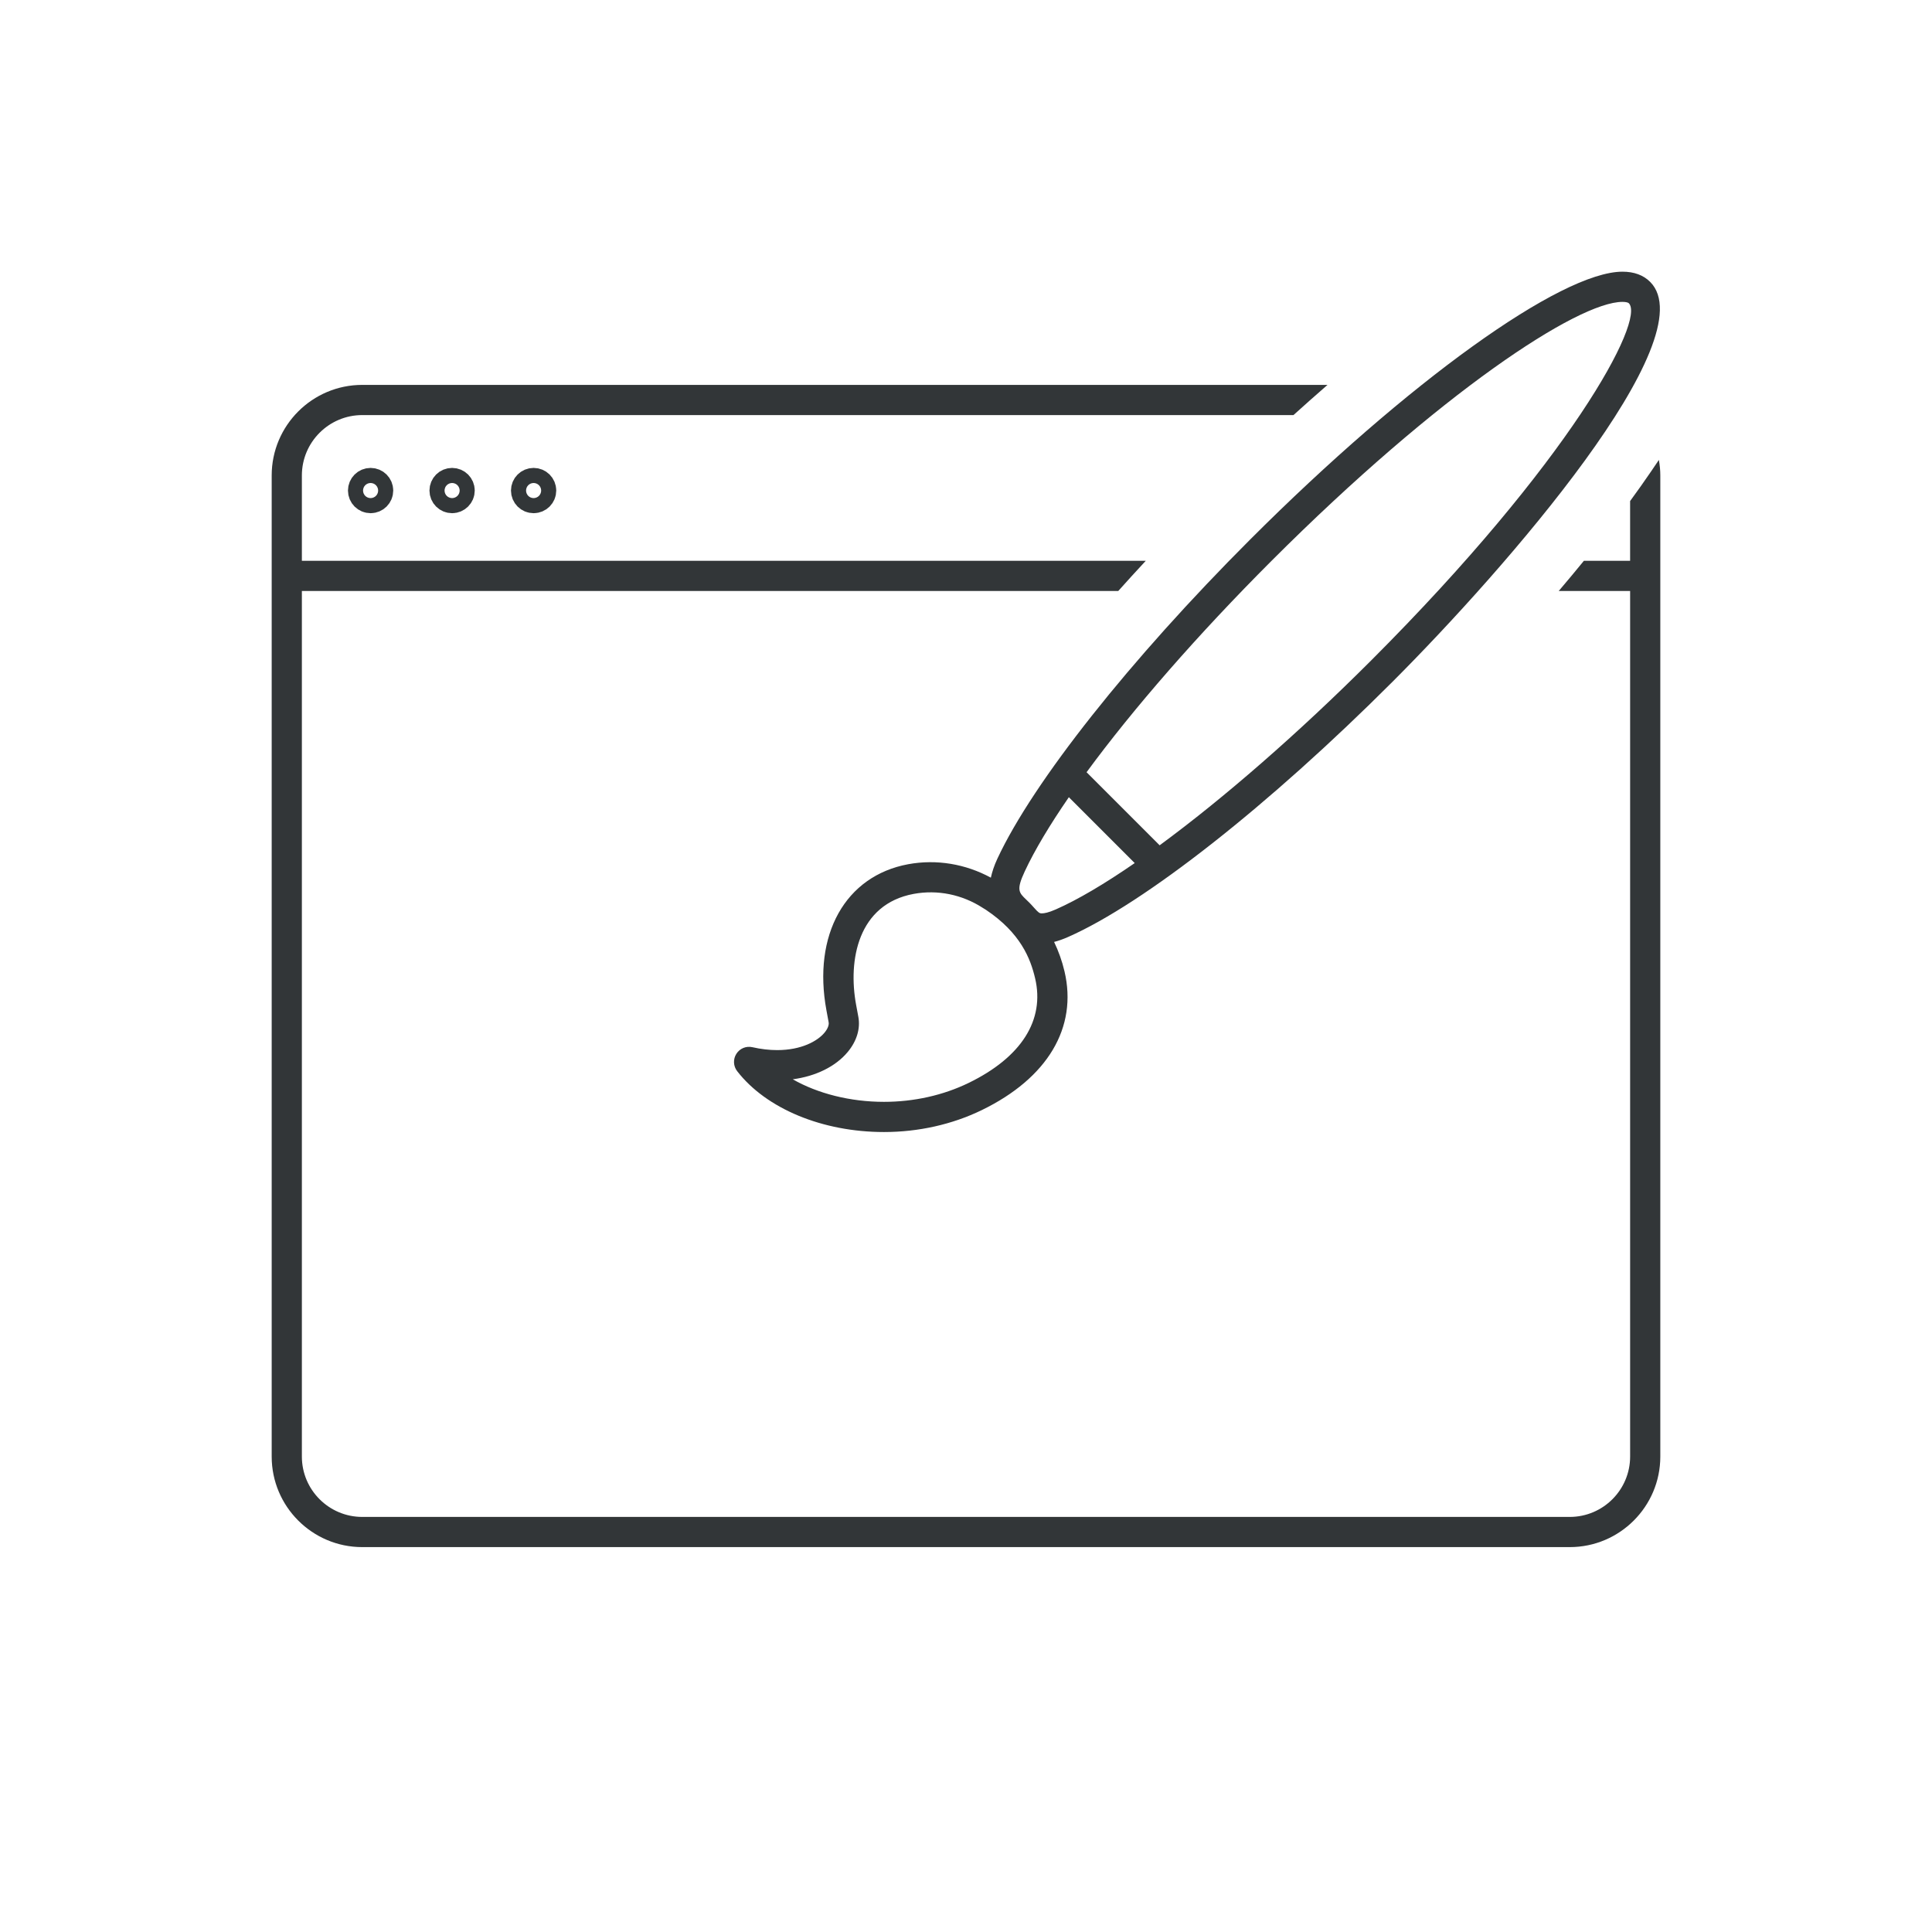 <?xml version="1.0" ?><!DOCTYPE svg  PUBLIC '-//W3C//DTD SVG 1.1//EN'  'http://www.w3.org/Graphics/SVG/1.1/DTD/svg11.dtd'><svg enable-background="new 0 0 128 128" id="Слой_1" version="1.1" viewBox="0 0 128 128" xml:space="preserve" xmlns="http://www.w3.org/2000/svg" xmlns:xlink="http://www.w3.org/1999/xlink"><g><g><g><g><circle cx="24.553" cy="32.5" fill="none" r="0.5" stroke="#323638" stroke-linecap="round" stroke-linejoin="round" stroke-miterlimit="10" stroke-width="2"/><circle cx="29.953" cy="32.5" fill="none" r="0.5" stroke="#323638" stroke-linecap="round" stroke-linejoin="round" stroke-miterlimit="10" stroke-width="2"/><circle cx="35.353" cy="32.5" fill="none" r="0.5" stroke="#323638" stroke-linecap="round" stroke-linejoin="round" stroke-miterlimit="10" stroke-width="2"/></g></g></g><g><path d="M109.905,30.471c-0.176,0.262-0.343,0.508-0.495,0.731c-0.441,0.648-0.914,1.315-1.411,1.994v3.959h-3.063    c-0.536,0.659-1.095,1.327-1.667,2H108V96.5c0,2.206-1.794,4-4,4H24c-2.206,0-4-1.794-4-4V39.155h54.087    c0.594-0.663,1.199-1.329,1.823-2H20V31.5c0-2.206,1.794-4,4-4h61.696c0.718-0.65,1.473-1.32,2.255-2H24c-3.309,0-6,2.691-6,6v65    c0,3.309,2.691,6,6,6h80c3.309,0,6-2.691,6-6v-65C110,31.149,109.964,30.806,109.905,30.471z" fill="#323638"/><path d="M66.083,56.881c-0.224,0.479-0.353,0.89-0.437,1.267c-1.673-0.912-3.606-1.236-5.477-0.891    c-4.168,0.772-6.344,4.666-5.414,9.687L54.9,67.73c0.034,0.183-0.068,0.439-0.274,0.687c-0.465,0.559-1.531,1.155-3.134,1.155    c-0.525,0-1.078-0.064-1.642-0.192c-0.416-0.094-0.838,0.082-1.064,0.439c-0.227,0.356-0.205,0.816,0.054,1.149    C50.768,73.456,54.494,75,58.566,75c2.284,0,4.524-0.502,6.48-1.453c4.361-2.12,6.358-5.472,5.479-9.196    c-0.165-0.698-0.398-1.341-0.688-1.946c0.286-0.072,0.592-0.18,0.922-0.325c5.064-2.234,13.299-8.711,21.491-16.904    c7.536-7.536,20.804-22.774,17.075-26.502c-0.447-0.447-1.063-0.674-1.831-0.674c-4.076,0-14.222,7.299-24.672,17.749    C74.868,43.704,68.454,51.801,66.083,56.881z M64.172,71.748C62.487,72.567,60.549,73,58.566,73c-2.246,0-4.398-0.553-6.044-1.494    c1.522-0.201,2.841-0.846,3.642-1.81c0.599-0.72,0.849-1.548,0.703-2.331l-0.146-0.786c-0.55-2.966,0.119-6.672,3.812-7.356    c1.578-0.292,3.209,0.039,4.58,0.927l0.205,0.126c2.306,1.545,2.953,3.235,3.26,4.534C69.234,67.584,67.669,70.048,64.172,71.748z     M69.952,60.25c-0.492,0.218-0.773,0.263-0.922,0.263c-0.161,0-0.216-0.029-0.538-0.392c-0.096-0.107-0.192-0.215-0.295-0.318    l-0.205-0.199c-0.49-0.467-0.674-0.642-0.097-1.878c0.658-1.409,1.657-3.074,2.919-4.909l4.364,4.364    C73.189,58.553,71.41,59.607,69.952,60.25z M107.495,20c0.242,0,0.376,0.048,0.417,0.088c1.12,1.12-3.893,10.491-17.075,23.674    c-4.846,4.846-9.797,9.147-14.008,12.241l-4.841-4.841c3.078-4.193,7.361-9.111,12.249-14C95.386,26.015,104.541,20,107.495,20z" fill="#323638"/></g></g></svg>